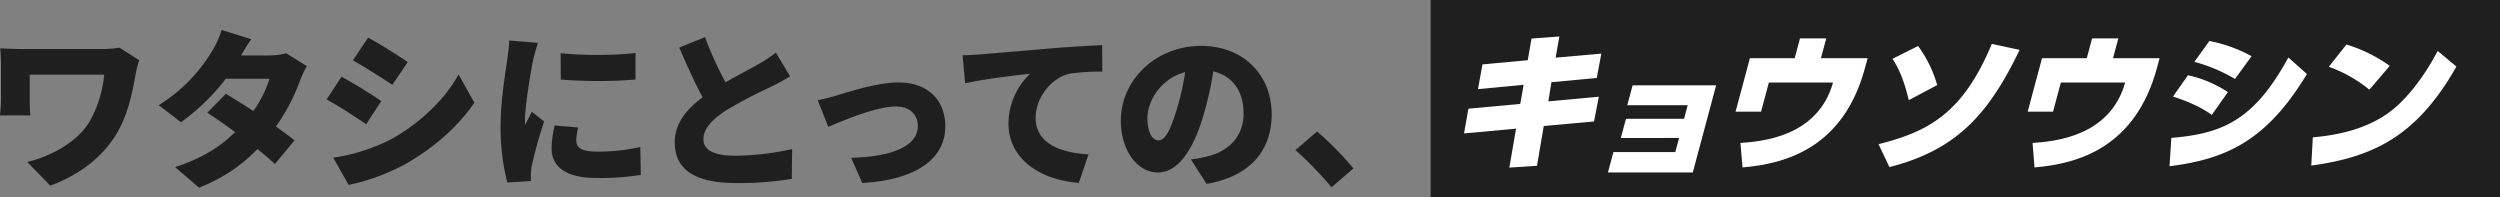 <svg xmlns="http://www.w3.org/2000/svg" viewBox="0 0 808.09 63.83"><rect x="0" y="0" width="808.09" height="63.83" fill="#808080" stroke="none"/><defs><style>.cls-1{fill:#1f1f1f;}.cls-2{fill:#fff;}</style></defs><g id="レイヤー_2" data-name="レイヤー 2"><g id="layout"><rect class="cls-1" x="462.44" width="345.65" height="63.83"/><path class="cls-2" d="M517.61,17.33l-1.48,7.86-14.65,1.39-1,6.18,16.32-1.5-1.55,8L499,40.72l-2.19,12.87-8.94.58,2.17-12.59-16.81,1.55,1.41-8,16.76-1.54,1.08-6.18-14.75,1.4,1.46-8,14.63-1.35,1.22-7,9-.67-1.21,6.85Z"/><path class="cls-2" d="M523.9,44.61l1.67-6.21h18.78L545.52,34H526l1.72-6.42h27l-7.55,28.16H519.75l1.76-6.59h20l1.23-4.56Z"/><path class="cls-2" d="M603.68,18.82l-.78,2.89C596,47.66,577.42,52.92,563.25,54.12l-.68-7.91c6.69-.48,25-1.88,29.93-19.53H571.76l-2.52,9.41H561l4.63-17.27h14.47l1.72-6.41h8.49l-1.72,6.41Z"/><path class="cls-2" d="M607.21,46.6c15.88-4,27.22-9.79,36.61-32.41l9,1.93C643,36.47,632.76,48.43,610.73,54ZM617,32.37c-.63-2.51-2.13-8.77-5.29-13.36L620,14.87a39.65,39.65,0,0,1,6.17,12.63Z"/><path class="cls-2" d="M698.06,18.82l-.78,2.89c-6.95,25.95-25.48,31.21-39.65,32.41L657,46.21c6.69-.48,25-1.88,29.93-19.53H666.14l-2.52,9.41h-8.2l4.63-17.27h14.47l1.72-6.41h8.49L683,18.82Z"/><path class="cls-2" d="M701.85,44.57c16.27-1.35,26.69-5.49,37.83-26l6,5.35c-13.13,21.8-26.39,27.54-44.41,29.81Zm13.08-7.42c-4.43-3.28-10.33-5.21-12.54-5.94l4.84-6.89a38.41,38.41,0,0,1,12.91,5.45Zm7.5-11.63A52,52,0,0,0,709.3,20l4.85-6.75a46.56,46.56,0,0,1,13.64,4.92Z"/><path class="cls-2" d="M747.58,44.38c3.8-.34,15.31-1.35,24.26-7.76,6.26-4.44,12-12.35,16.11-20.16L794,21.52c-12.88,22.72-27.09,29.27-46.91,32ZM765.87,29a44,44,0,0,0-13.11-7.42l5.69-7.19a47.6,47.6,0,0,1,14,6.9Z"/><path class="cls-1" d="M43.88,23.8c-1,5.33-2.31,13.4-6.76,20.32C32.51,51.37,25,56.8,16.26,60L8.79,52.35c7-1.64,15.81-6,20-12.79a37.58,37.58,0,0,0,4.89-15.43H9.61v8.13a48.24,48.24,0,0,0,.22,5.05H0c.17-1.87.33-3.35.33-5.05V20.72c0-1.59-.11-3.51-.27-5.1,1.86.11,4.55.22,7.19.22H32.4a35.47,35.47,0,0,0,6.21-.44L45,19.46A36.43,36.43,0,0,0,43.88,23.8Z"/><path class="cls-1" d="M77.94,17.92h9.12a20.72,20.72,0,0,0,5.44-.71l6.7,4.17a28.8,28.8,0,0,0-2.15,4.51,64,64,0,0,1-7.85,15c2.36,1.7,4.51,3.3,6,4.5L88.87,53c-1.43-1.31-3.4-3-5.65-4.83a51.58,51.58,0,0,1-18.9,12.47L56.58,54C66,51,71.79,46.86,76,42.69c-3.29-2.42-6.53-4.67-9-6.26L73,30.33c2.52,1.49,5.71,3.46,8.89,5.55a36.71,36.71,0,0,0,5.22-10.43H73A68.59,68.59,0,0,1,58.5,39.5L51.31,34A52.07,52.07,0,0,0,68.72,16.22a28.76,28.76,0,0,0,2.91-6.54l9.61,3C80,14.35,78.77,16.49,77.94,17.92Z"/><path class="cls-1" d="M123.24,32.69l-4.89,7.47c-3.35-2.3-8.89-5.93-12.79-8l4.83-7.36A149.57,149.57,0,0,1,123.24,32.69Zm3.29,12.25c9.45-5.22,17.36-13,21.7-20.87l5.1,9.12C148.06,40.93,140.21,47.8,131.09,53a67,67,0,0,1-18.39,6.76l-5-8.79A59.63,59.63,0,0,0,126.53,44.94Zm5.28-24.88-5,7.36c-3.29-2.19-8.89-5.76-12.74-7.91L119,12.16C122.8,14.24,128.68,17.92,131.81,20.06Z"/><path class="cls-1" d="M172.32,19.46c-.6,2.86-2.64,14.5-2.64,19.6a9.36,9.36,0,0,0,.06,1.27c.77-1.54,1.43-2.64,2.14-4.23l4,3.18a143.45,143.45,0,0,0-3.95,14.12,18.2,18.2,0,0,0-.33,2.63c0,.61,0,1.6,0,2.48L164,59a70.05,70.05,0,0,1-2.19-18.07c0-8.4,1.59-17.57,2.14-21.63.22-1.65.6-4.12.66-6.21l9.28.77A56.61,56.61,0,0,0,172.32,19.46Zm14,26.19c0,2.42,2.3,3.36,6.81,3.36a62.76,62.76,0,0,0,13.84-1.49l.16,9a79.35,79.35,0,0,1-14.44,1c-9.61,0-14.39-3.57-14.39-9.44a32.57,32.57,0,0,1,1-7.53l7.58.66A18.91,18.91,0,0,0,186.27,45.65Zm19.11-28.5v8.57a154.65,154.65,0,0,1-24.16,0l-.06-8.51A126.92,126.92,0,0,0,205.38,17.15Z"/><path class="cls-1" d="M234.52,26.6c4-2.31,8.19-4.45,10.55-5.82A41.62,41.62,0,0,0,250.78,17l4.61,7.69c-1.92,1.16-3.9,2.25-6.15,3.35a153.89,153.89,0,0,0-14.55,7.64c-4.23,2.8-7.31,5.71-7.31,9.33s3.52,5.33,10.55,5.33a91.37,91.37,0,0,0,18.12-2.14l-.11,9.61a106,106,0,0,1-17.79,1.37c-11.31,0-20.05-3-20.05-13.18,0-6.21,3.9-10.76,9-14.55-2.53-4.73-5.11-10.38-7.53-16.09L227.88,12A112.37,112.37,0,0,0,234.52,26.6Z"/><path class="cls-1" d="M270.53,30.83c3.68-1.1,13.12-4.18,19.88-4.18,9.22,0,15.15,5.44,15.15,14.23,0,9.55-8,17.13-26.85,18.28L275.14,51c12.91-.33,21.53-3.62,21.53-10.27,0-3.79-2.75-6.31-7.09-6.31-6.15,0-16.47,4.28-21.85,6.59l-3.41-8.62A63.25,63.25,0,0,0,270.53,30.83Z"/><path class="cls-1" d="M316.75,17.59c5.16-.44,13.46-1.1,23.5-2,5.5-.44,12-.83,16-1l.05,8.56a70.37,70.37,0,0,0-10.54.66c-5.93,1.32-11,7.75-11,14.28,0,8.07,7.58,11.26,17.08,11.81l-3.13,9.22c-12.25-.93-22.74-7.57-22.74-19.27a22.41,22.41,0,0,1,7-16c-4.73.5-14.39,1.6-21,3.08l-.83-9.06C313.29,17.81,315.71,17.7,316.75,17.59Z"/><path class="cls-1" d="M390,59.44l-5.05-7.91a40.16,40.16,0,0,0,5.38-1c7-1.7,11.64-6.59,11.64-13.84,0-7.08-3.46-12.13-9.77-13.62a111.69,111.69,0,0,1-3.24,14.34c-3.24,11-8.19,18.34-14.67,18.34-6.81,0-12-7.36-12-16.75,0-13.07,11.26-24.16,25.92-24.16,14,0,22.85,9.66,22.85,22.13C411,48.57,404.23,57,390,59.44ZM374.46,45.38c2.2,0,3.85-3.35,5.82-9.72a80,80,0,0,0,2.8-12.36c-8.12,2.2-12.19,9.61-12.19,14.83C370.89,42.91,372.54,45.38,374.46,45.38Z"/><path class="cls-1" d="M418.73,48.51l7-6a100.67,100.67,0,0,1,11.75,11.92l-7.08,6.1A115.24,115.24,0,0,0,418.73,48.51Z"/></g></g></svg>